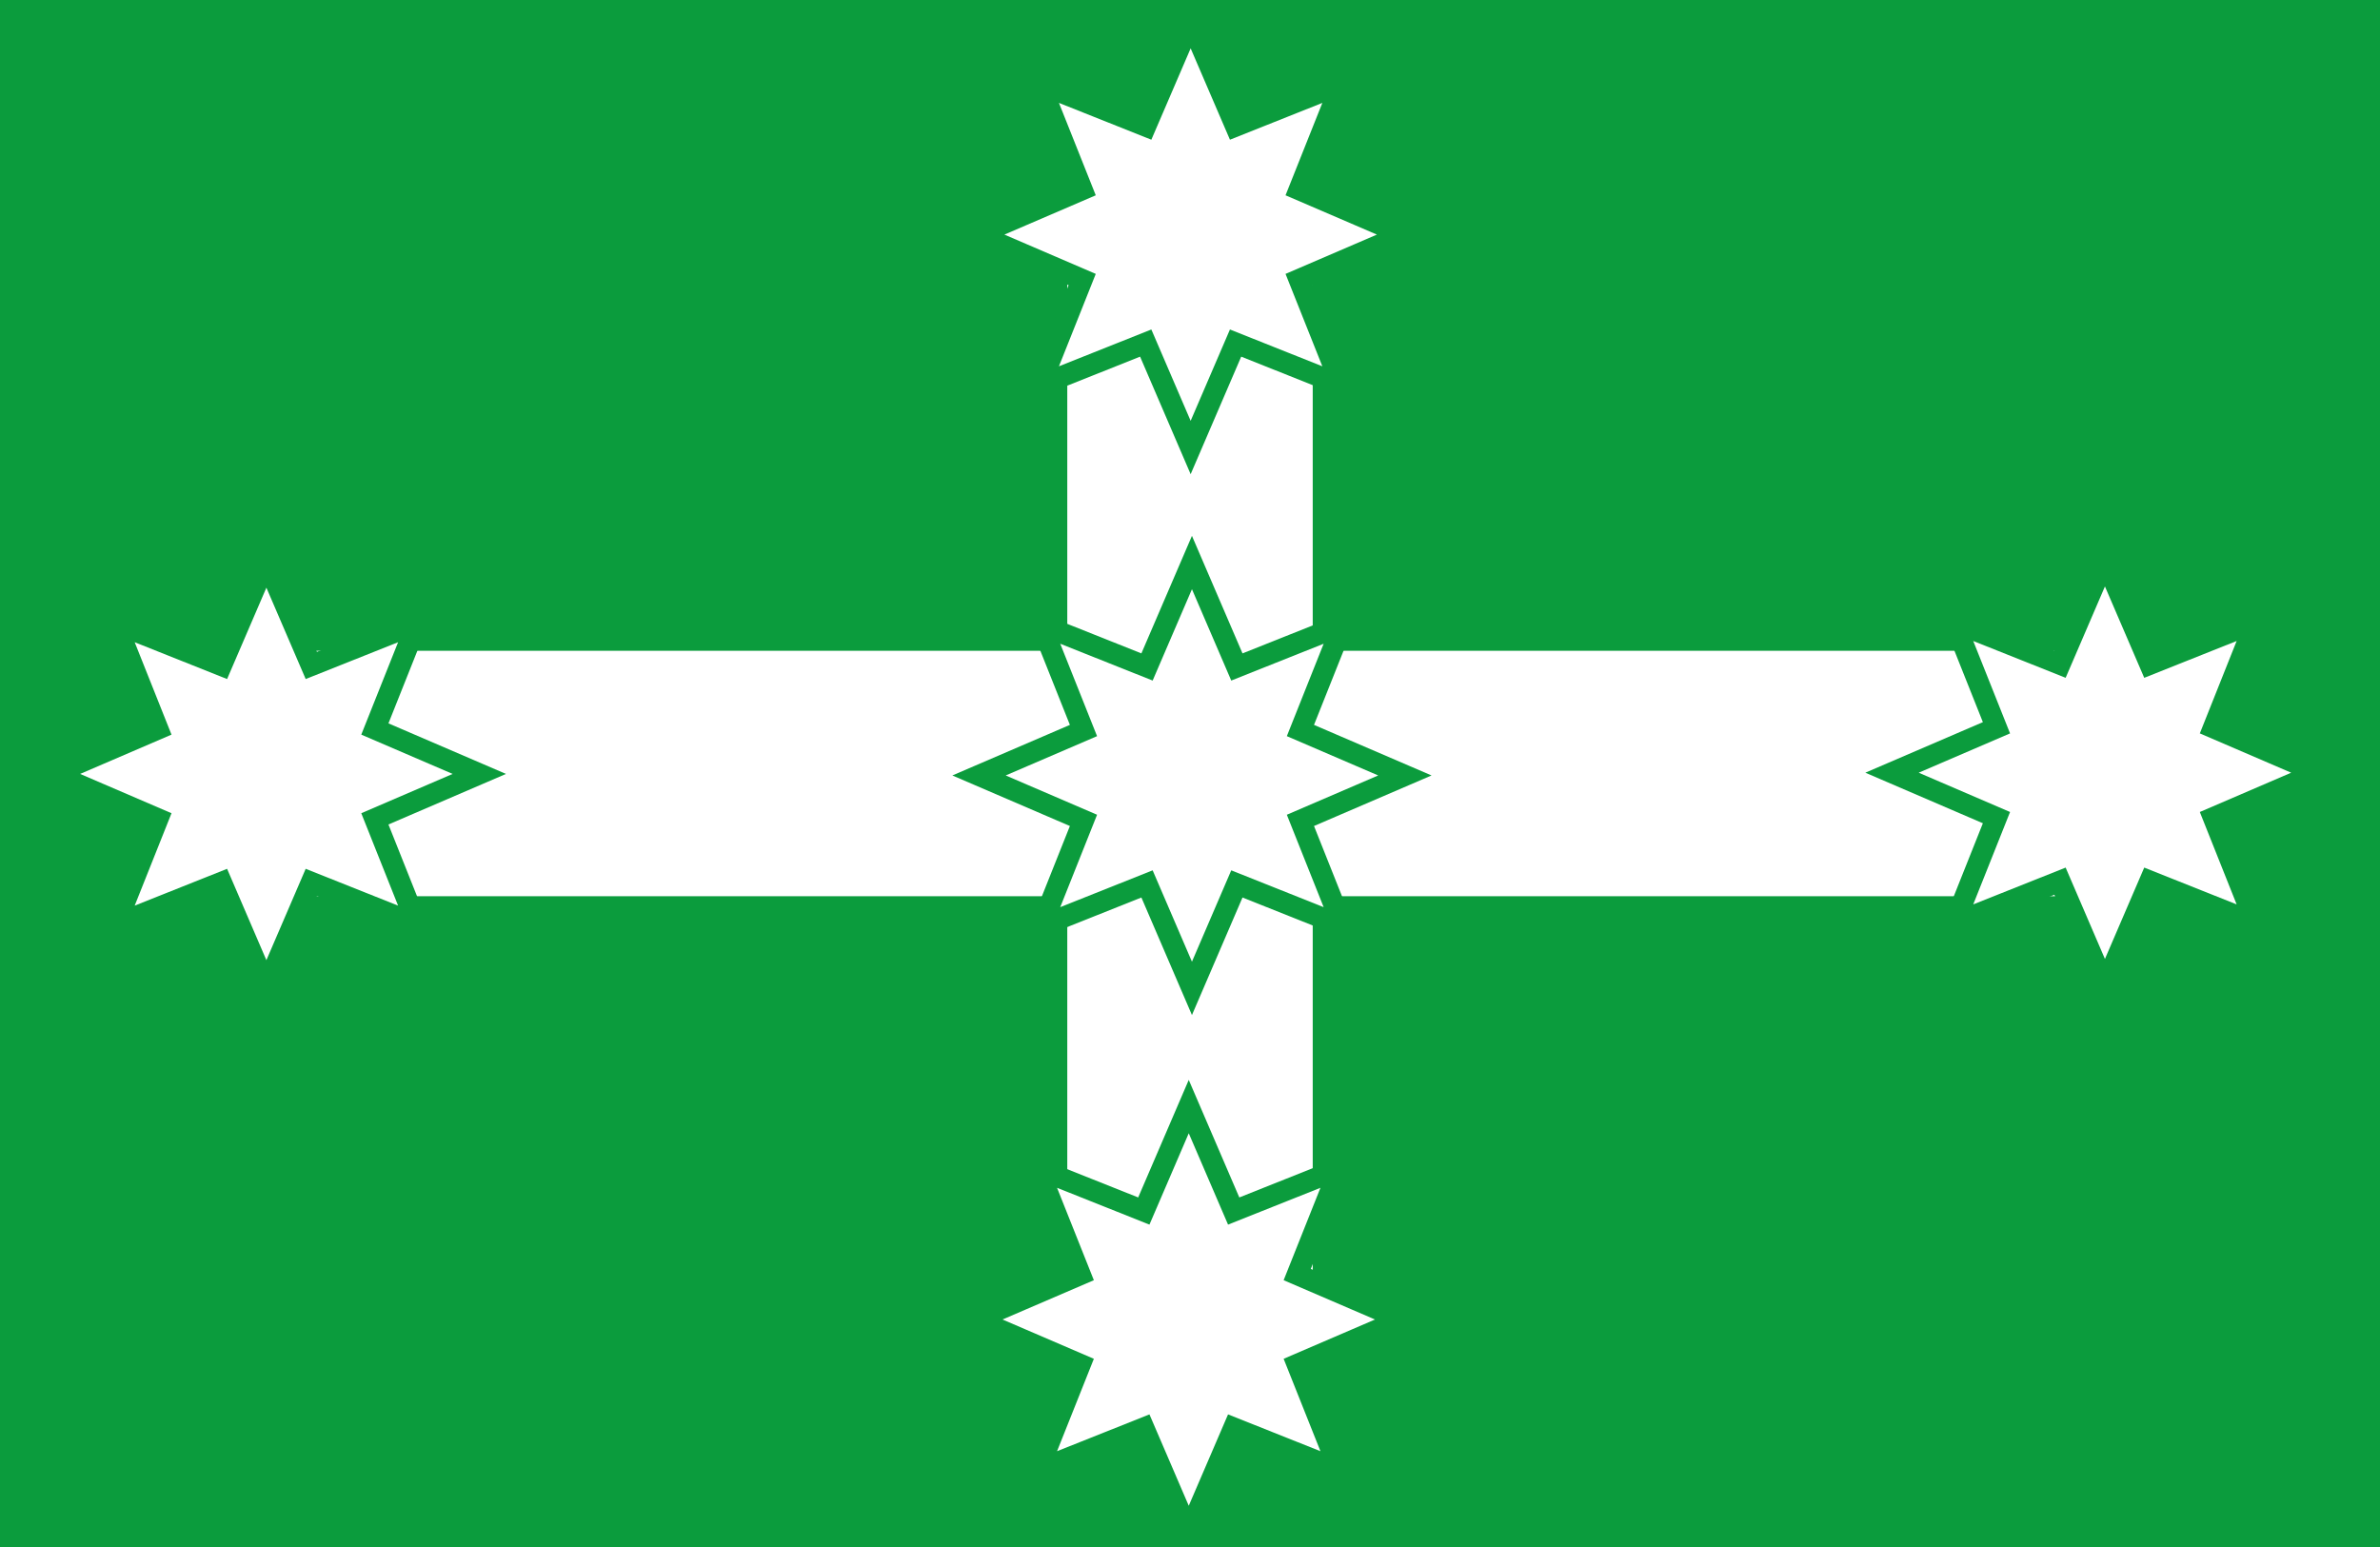 <svg id="eureka_flag_svg" width="640" height="416" version="1.1" xmlns="http://www.w3.org/2000/svg"><desc>Eureka flag</desc><defs></defs><rect width="640" height="416" fill="#0b9c3d"/><g fill="#fff"><path d="m353 241v118h-66v-118h-212v-66h212v-118h66v118h212v66z"/><g stroke="#0b9c3d" stroke-linecap="round"><path d="m361.01 249.01-28.404-11.317-12.082 28.087-12.082-28.087-28.404 11.317 11.317-28.404-28.087-12.082 28.087-12.082-11.317-28.404 28.404 11.317 12.082-28.087 12.082 28.087 28.404-11.317-11.317 28.404 28.087 12.082-28.087 12.082z" stroke-width="5.669" style="paint-order:stroke fill markers"/><path d="m360.15 395.31-28.404-11.317-12.082 28.087-12.082-28.087-28.404 11.317 11.317-28.404-28.087-12.082 28.087-12.082-11.317-28.404 28.404 11.317 12.082-28.087 12.082 28.087 28.404-11.317-11.317 28.404 28.087 12.082-28.087 12.082z" stroke-width="5.669" style="paint-order:stroke fill markers"/><path d="m360.66 103.57-28.404-11.317-12.082 28.087-12.082-28.087-28.404 11.317 11.317-28.404-28.087-12.082 28.087-12.082-11.317-28.404 28.404 11.317 12.082-28.087 12.082 28.087 28.404-11.317-11.317 28.404 28.087 12.082-28.087 12.082z" stroke-width="5.669" style="paint-order:stroke fill markers"/><path d="m112.12 248.6-28.404-11.317-12.082 28.087-12.082-28.087-28.404 11.317 11.317-28.404-28.087-12.082 28.087-12.082-11.317-28.404 28.404 11.317 12.082-28.087 12.082 28.087 28.404-11.317-11.317 28.404 28.087 12.082-28.087 12.082z" stroke-width="5.669" style="paint-order:stroke fill markers"/><path d="m606.52 248.27-28.404-11.317-12.082 28.087-12.082-28.087-28.404 11.317 11.317-28.404-28.087-12.082 28.087-12.082-11.317-28.404 28.404 11.317 12.082-28.087 12.082 28.087 28.404-11.317-11.317 28.404 28.087 12.082-28.087 12.082z" stroke-width="5.669" style="paint-order:stroke fill markers"/></g></g></svg>
